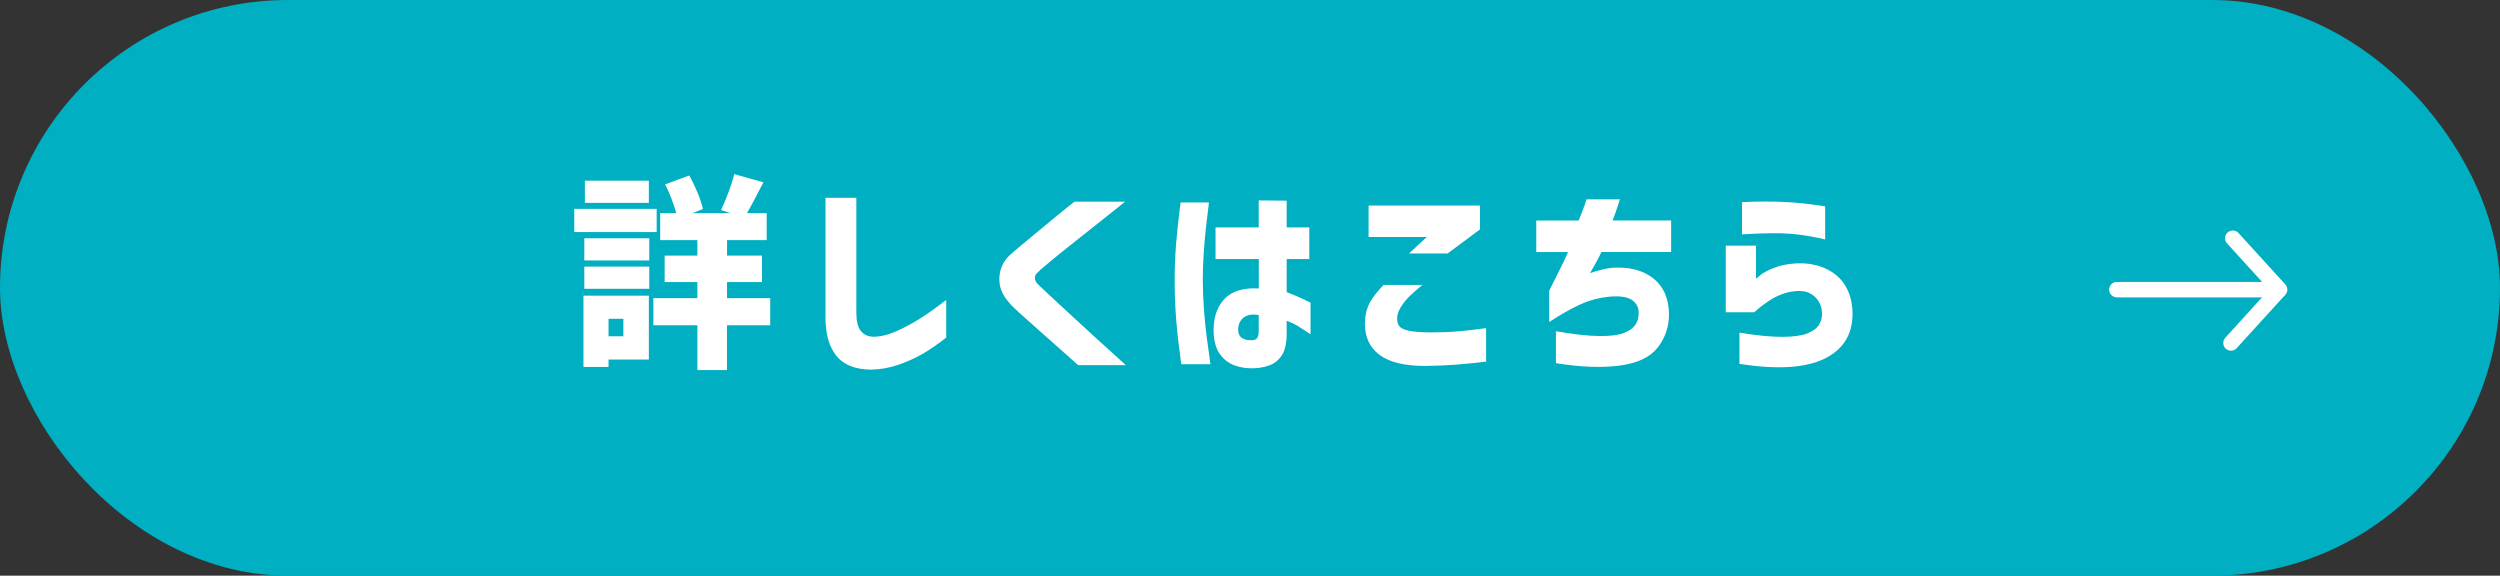 <?xml version="1.0" encoding="UTF-8"?>
<svg id="_レイヤー_1" data-name="レイヤー 1" xmlns="http://www.w3.org/2000/svg" viewBox="0 0 304 70">
  <rect x="0" y="0" width="304" height="70" fill="#333333" stroke="none"/>
  <defs>
    <style>
      .cls-1 {
        fill: none;
        stroke: #fff;
        stroke-linecap: round;
        stroke-linejoin: round;
        stroke-width: 1.88px;
      }

      .cls-2 {
        fill: #fff;
      }

      .cls-3 {
        fill: #00afc1;
      }
    </style>
  </defs>
  <g>
    <rect class="cls-3" y="0" width="304" height="70" rx="35" ry="35"/>
    <g>
      <path class="cls-2" d="M79.85,25.4v2.82h-10.02v-2.82h10.02ZM78.9,35.95v7.77h-4.9v.9h-3.05v-8.67h7.95ZM71.05,31.67v-2.7h7.9v2.7h-7.9ZM71.05,35.12v-2.7h7.9v2.7h-7.9ZM78.9,21.97v2.7h-7.78v-2.7h7.78ZM75.8,38.77h-1.8v2.12h1.8v-2.12ZM93.65,39.55h-5.25v5.45h-3.6v-5.45h-5.35v-3.3h5.35v-1.95h-3.98v-3.22h3.98v-1.88h-4.52v-3.28h1.95c-.37-1.32-.82-2.48-1.35-3.5l2.93-1.08c.37.63.7,1.33,1.01,2.08s.53,1.42.66,2l-1.3.5h4.65l-1.15-.38c.3-.63.6-1.36.91-2.17.31-.82.54-1.55.69-2.2l3.55,1c-.87,1.7-1.53,2.95-2,3.75h2.4v3.28h-4.82v1.88h4.25v3.22h-4.25v1.95h5.25v3.3Z"/>
      <path class="cls-2" d="M100.38,24.05h3.75v13.95c0,.98.16,1.71.49,2.17.33.47.83.73,1.51.78.88,0,1.81-.21,2.79-.64.97-.42,1.93-.93,2.88-1.53.94-.59,2.03-1.36,3.26-2.31v4.58c-1,.78-1.93,1.43-2.8,1.94-.87.51-1.84.95-2.93,1.34-1.08.38-2.22.59-3.42.62-1.95-.03-3.36-.6-4.23-1.71s-1.3-2.65-1.3-4.61v-14.58Z"/>
      <path class="cls-2" d="M130.64,24.52h6.18c-1.35,1.08-2.53,2.02-3.54,2.82-1.01.8-2.03,1.61-3.08,2.44-1.04.83-1.94,1.55-2.7,2.19-.76.63-1.23,1.05-1.41,1.25-.17.15-.25.34-.25.58s.11.48.33.73c.2.2.68.65,1.44,1.36.76.71,1.65,1.54,2.69,2.49,1.03.95,2.05,1.89,3.06,2.81,1.01.92,2.19,2,3.54,3.21h-5.8c-1-.88-1.88-1.66-2.62-2.33-.75-.67-1.52-1.35-2.31-2.05-.79-.7-1.5-1.34-2.14-1.91s-1.07-1-1.3-1.29c-.83-.9-1.24-1.89-1.21-2.96s.42-2,1.19-2.76c.27-.25.7-.63,1.31-1.14.61-.51,1.29-1.07,2.04-1.69.75-.62,1.47-1.21,2.16-1.79s1.5-1.23,2.44-1.96Z"/>
      <path class="cls-2" d="M143.56,24.62h3.45c-.15,1.17-.27,2.22-.38,3.16-.1.94-.19,1.96-.26,3.05-.08,1.09-.11,2.15-.11,3.19,0,1.22.05,2.42.14,3.62.09,1.2.2,2.3.33,3.3s.28,2.12.46,3.35h-3.55c-.28-2.03-.49-3.82-.61-5.35s-.19-3.13-.19-4.8c0-1.55.06-3.05.17-4.49.12-1.44.3-3.12.55-5.04ZM147.81,31.5v-3.85h5.25v-3.28l3.4.03v3.25h2.75v3.85h-2.75v4.03c.72.25,1.68.67,2.9,1.27v3.85c-.62-.42-1.14-.75-1.56-1.01-.42-.26-.87-.47-1.34-.64v1.55c0,1.18-.2,2.08-.6,2.67-.4.6-.92,1.01-1.57,1.23-.65.22-1.28.33-1.9.33-.8.03-1.57-.09-2.3-.36-.73-.27-1.34-.76-1.81-1.45s-.71-1.65-.71-2.89c.02-1.63.49-2.9,1.41-3.81.92-.91,2.29-1.3,4.09-1.19v-3.58h-5.25ZM152.38,41.35c.25-.02.43-.12.53-.31.1-.19.15-.46.15-.81v-1.92c-.78-.13-1.38-.04-1.8.28s-.65.76-.7,1.33c-.03.55.12.94.45,1.17s.79.33,1.38.27Z"/>
      <path class="cls-2" d="M168.24,34.65h4.73c-.65.52-1.18.98-1.59,1.39-.41.41-.76.85-1.06,1.34-.3.48-.44.95-.43,1.4,0,.33.08.62.25.86s.53.43,1.09.56c.56.13,1.43.21,2.61.22,1.35,0,2.5-.04,3.45-.12.95-.08,2.09-.22,3.42-.4v4.07c-2.57.33-5.04.51-7.42.53-2.5,0-4.35-.45-5.55-1.35-1.2-.9-1.79-2.2-1.77-3.9.03-.97.24-1.79.61-2.47s.93-1.39,1.66-2.12ZM176.04,30.82h-4.7l2.15-2h-7.07v-3.83h13.55v2.9l-3.92,2.92Z"/>
      <path class="cls-2" d="M190.69,30.65h-3.88v-3.83h5.15c.33-.8.58-1.42.73-1.88s.23-.68.23-.7h4.07c-.15.45-.3.89-.44,1.31s-.3.85-.46,1.26h7.12v3.83h-8.48c-.22.5-.67,1.36-1.38,2.57.43-.15.88-.28,1.34-.4s.9-.2,1.34-.25c2.05-.13,3.7.28,4.96,1.25,1.26.97,1.91,2.4,1.96,4.3.02,1.55-.43,2.92-1.34,4.11-.91,1.19-2.45,1.93-4.61,2.23-2.17.29-4.77.2-7.8-.29v-3.88c2.12.37,3.85.56,5.2.58,1.35.02,2.36-.1,3.04-.36.68-.26,1.15-.6,1.43-1.01.27-.42.4-.88.39-1.4.02-.68-.25-1.22-.79-1.6-.54-.38-1.45-.53-2.74-.42-1.23.12-2.4.42-3.51.92-1.11.5-2.39,1.22-3.84,2.17v-3.8c1.22-2.4,1.98-3.97,2.3-4.72Z"/>
      <path class="cls-2" d="M213.33,37.97h-3.48v-8.1h3.68v4.03s.19-.16.52-.44c.33-.28.85-.56,1.56-.85.71-.29,1.53-.48,2.46-.56,1.47-.12,2.75.08,3.86.58,1.11.5,1.94,1.22,2.49,2.16.55.94.83,2.04.85,3.29.02,2.58-1.13,4.43-3.44,5.55-2.31,1.12-5.75,1.33-10.31.62v-3.8c2.12.35,3.85.52,5.2.51,1.35,0,2.36-.15,3.04-.41.68-.27,1.15-.62,1.43-1.06.27-.44.4-.92.36-1.44,0-.48-.13-.95-.4-1.4-.27-.45-.66-.8-1.18-1.04-.52-.24-1.26-.29-2.22-.14-.95.2-1.8.55-2.55,1.05s-1.38.98-1.88,1.45ZM211.83,28.5v-3.92s.27,0,.75-.03,1.1-.03,1.84-.04,1.51,0,2.31.04c.8.03,1.6.09,2.39.17.79.08,1.45.17,1.99.25.53.08.81.12.83.12v4.03s-.3-.08-.86-.2c-.56-.12-1.24-.23-2.05-.35-.81-.12-1.6-.18-2.36-.2-.8-.02-1.56-.01-2.29.01-.73.02-1.33.05-1.8.08-.48.02-.72.04-.74.04Z"/>
    </g>
  </g>
  <g>
    <polyline class="cls-1" points="257.41 35.22 277.2 35.22 271.51 28.97"/>
    <line class="cls-1" x1="276.98" y1="35.45" x2="271.29" y2="41.7"/>
  </g>
</svg>